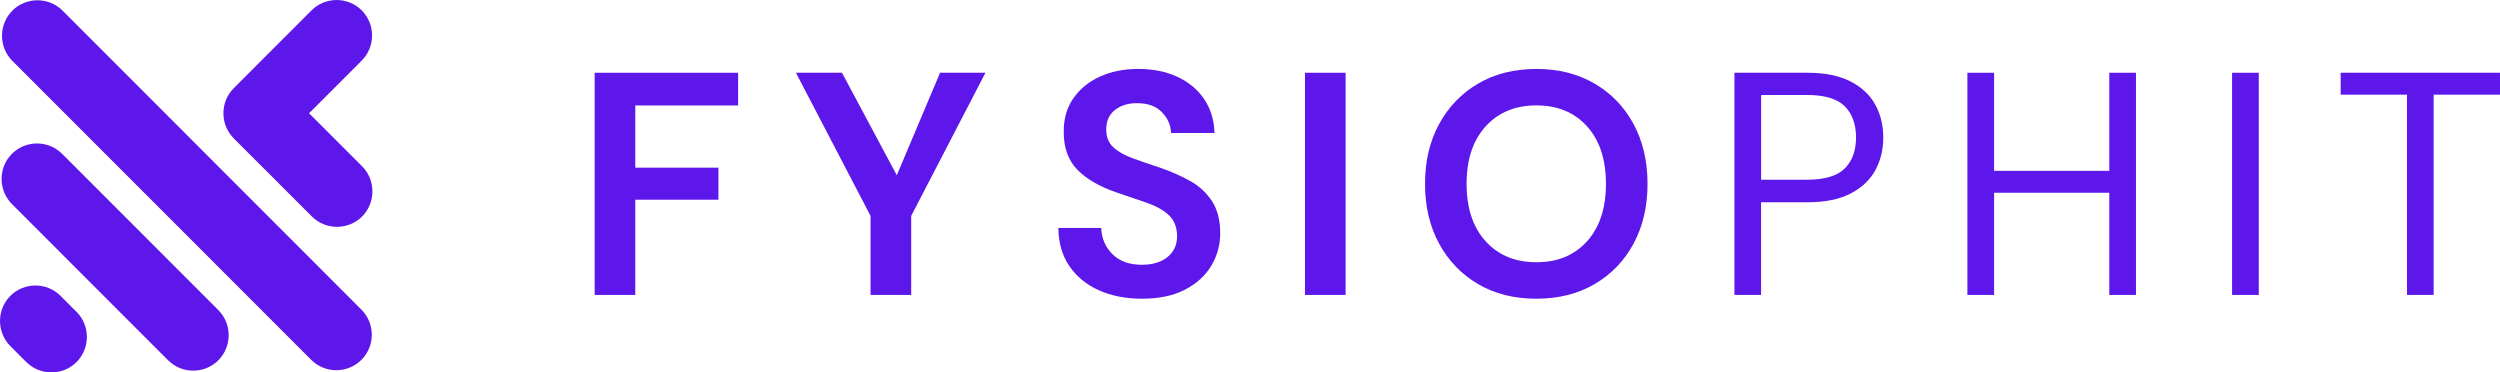 <svg xmlns="http://www.w3.org/2000/svg" id="Ebene_1" viewBox="0 0 1329.17 198"><defs><style>.cls-1{fill-rule:evenodd;}.cls-1,.cls-2{fill:#5e17eb;stroke-width:0px;}</style></defs><path class="cls-1" d="m38.41,163.54l2.28,2.26.23.22c7.1,7.36,7.03,19.22-.23,26.48-7.26,7.26-19.1,7.33-26.46.22l-.23-.22-2.29-2.26-6.21-6.24c-7.33-7.34-7.33-19.34,0-26.7,7.33-7.34,19.36-7.34,26.69,0l6.22,6.24Zm125.9-103.31l4.74-4.74,23.27-23.28c7.33-7.34,7.33-19.34,0-26.7-7.36-7.34-19.36-7.34-26.69,0l-23.27,23.28-4.74,4.74-13.34,13.35c-7.33,7.33-7.33,19.34,0,26.7l13.34,13.35,2.39,2.36,25.81,25.82c7.33,7.33,19.33,7.33,26.69,0,7.33-7.34,7.33-19.37,0-26.7l-25.81-25.82-2.39-2.36ZM6.56,5.68v-.03c7.33-7.34,19.36-7.34,26.7,0l158.89,158.97c7.36,7.34,7.36,19.37,0,26.7-7.33,7.34-19.33,7.34-26.69,0L6.56,32.36C-.77,25.02-.77,13.01,6.56,5.68Zm-.22,76.1c7.33-7.34,19.33-7.34,26.69,0l18.09,18.1,39.15,39.17,25.81,25.81c7.33,7.34,7.33,19.37,0,26.7-7.36,7.34-19.36,7.34-26.69,0l-25.81-25.81-39.15-39.17-18.09-18.1c-7.33-7.34-7.33-19.37,0-26.7Z"></path><path class="cls-2" d="m316.16,156.8V38.68h76.27v17.38h-54.67v33.08h44.21v17.04h-44.21v50.63h-21.6Z"></path><path class="cls-2" d="m462.84,156.8v-42.02l-39.67-76.1h24.48l29.15,54.5,23-54.5h24.13l-39.48,76.1v42.02h-21.6Z"></path><path class="cls-2" d="m607.25,158.82c-8.67,0-16.32-1.49-22.96-4.46-6.64-2.98-11.88-7.26-15.71-12.83-3.82-5.57-5.79-12.34-5.9-20.33h22.79c.22,5.52,2.21,10.16,5.98,13.92,3.78,3.77,8.98,5.65,15.63,5.65,5.73,0,10.29-1.38,13.67-4.13s5.06-6.44,5.06-11.06-1.49-8.59-4.48-11.29c-2.99-2.71-6.95-4.9-11.9-6.58-4.95-1.69-10.23-3.49-15.85-5.4-9.11-3.15-16.06-7.2-20.85-12.15-4.78-4.96-7.17-11.54-7.17-19.75-.11-6.97,1.55-12.96,4.98-17.96,3.43-5.01,8.13-8.9,14.08-11.65,5.97-2.76,12.84-4.15,20.6-4.15s14.82,1.41,20.83,4.23c6.01,2.81,10.73,6.74,14.17,11.81,3.43,5.06,5.26,11.07,5.5,18.04h-23.13c-.11-4.17-1.72-7.84-4.81-11.04-3.1-3.21-7.41-4.81-12.92-4.81-4.72-.13-8.69,1.03-11.9,3.46-3.21,2.42-4.81,5.93-4.81,10.54,0,3.93,1.23,7.05,3.71,9.35,2.48,2.31,5.86,4.25,10.13,5.83,4.28,1.57,9.17,3.26,14.69,5.06,5.86,2.03,11.21,4.39,16.04,7.08,4.83,2.7,8.71,6.27,11.63,10.71,2.93,4.45,4.4,10.16,4.4,17.15,0,6.18-1.58,11.92-4.73,17.21-3.14,5.28-7.81,9.52-14,12.73-6.18,3.21-13.77,4.81-22.77,4.81Z"></path><path class="cls-2" d="m693.81,156.8V38.68h21.6v118.13h-21.6Z"></path><path class="cls-2" d="m816.87,158.82c-11.82,0-22.15-2.58-30.98-7.75-8.83-5.18-15.75-12.35-20.75-21.52s-7.5-19.77-7.5-31.81,2.5-22.65,7.5-31.81,11.92-16.33,20.75-21.5c8.83-5.18,19.16-7.77,30.98-7.77s21.98,2.59,30.88,7.77c8.89,5.17,15.8,12.33,20.75,21.5,4.96,9.17,7.44,19.77,7.44,31.81s-2.48,22.65-7.44,31.81c-4.95,9.17-11.86,16.34-20.75,21.52-8.89,5.17-19.18,7.75-30.88,7.75Zm0-19.4c11.25,0,20.22-3.71,26.92-11.15,6.69-7.43,10.04-17.61,10.04-30.54s-3.35-23.13-10.04-30.54c-6.7-7.43-15.67-11.15-26.92-11.15s-20.25,3.72-27,11.15c-6.75,7.42-10.13,17.6-10.13,30.54s3.38,23.11,10.13,30.54c6.75,7.43,15.75,11.15,27,11.15Z"></path><path class="cls-2" d="m922.14,156.8V38.68h38.81c9.23,0,16.83,1.52,22.79,4.56,5.96,3.03,10.36,7.14,13.23,12.31,2.88,5.18,4.31,11.03,4.31,17.54s-1.41,12.22-4.23,17.4c-2.81,5.17-7.19,9.3-13.15,12.4-5.96,3.1-13.61,4.65-22.96,4.65h-24.63v49.27h-14.19Zm14.19-61.25h24.29c9.46,0,16.18-1.99,20.17-5.98s6-9.49,6-16.48-2-12.61-6-16.6c-3.99-4-10.71-6-20.17-6h-24.29v45.06Z"></path><path class="cls-2" d="m1046,156.8V38.68h14.19v52.15h61.25v-52.15h14.19v118.13h-14.19v-54.33h-61.25v54.33h-14.19Z"></path><path class="cls-2" d="m1186.73,156.8V38.68h14.19v118.13h-14.19Z"></path><path class="cls-2" d="m1279.73,156.8V50.32h-35.27v-11.65h84.71v11.65h-35.27v106.48h-14.17Z"></path></svg>
